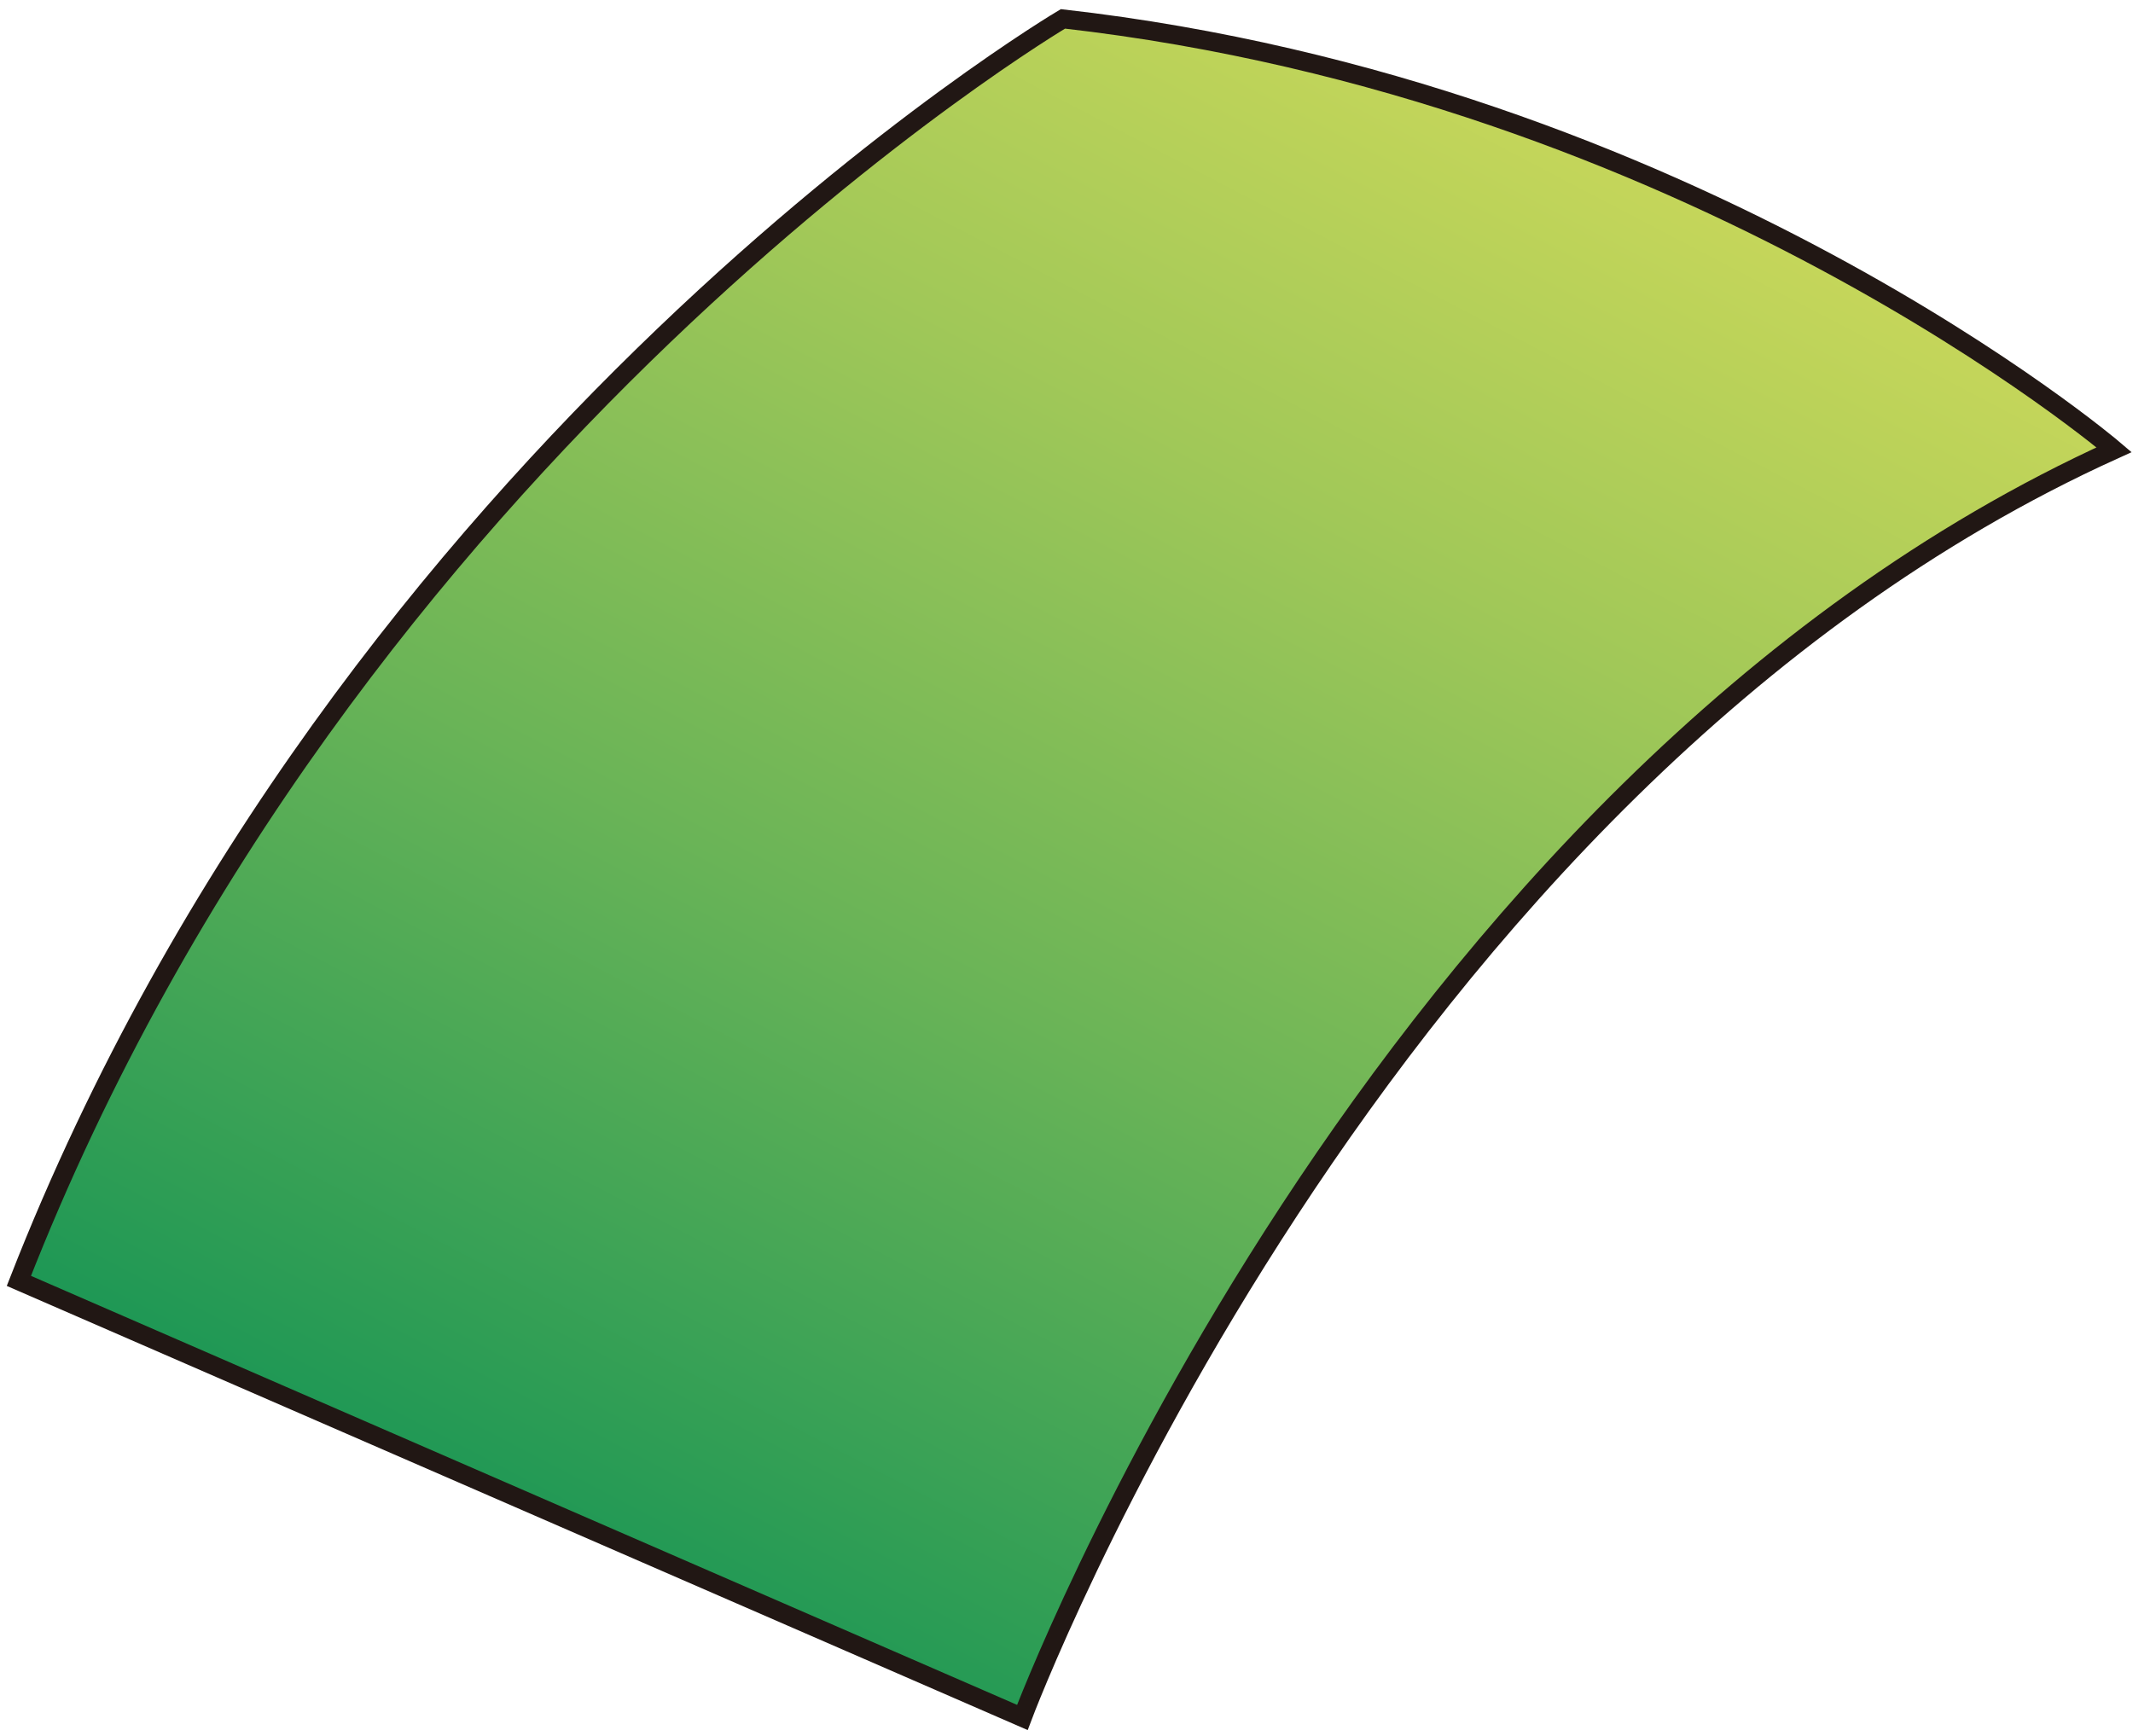<svg width="113" height="92" viewBox="0 0 113 92" fill="none" xmlns="http://www.w3.org/2000/svg">
<path d="M54.162 91C54.162 91 72.645 41.667 112 23.829C112 23.829 89.686 4.786 56.312 1C56.312 1 18.362 23.452 1 67.868L54.162 91Z" fill="url(#paint0_linear_348_3656)" stroke="#211714" stroke-miterlimit="10"/>
<defs>
<linearGradient id="paint0_linear_348_3656" x1="94.309" y1="-27.089" x2="34.633" y2="86.976" gradientUnits="userSpaceOnUse">
<stop stop-color="#EAE45B"/>
<stop offset="0.1" stop-color="#E1E05A"/>
<stop offset="0.26" stop-color="#C8D75A"/>
<stop offset="0.46" stop-color="#A1C858"/>
<stop offset="0.7" stop-color="#6AB457"/>
<stop offset="0.96" stop-color="#259A55"/>
<stop offset="1" stop-color="#1A9655"/>
</linearGradient>
</defs>
</svg>
